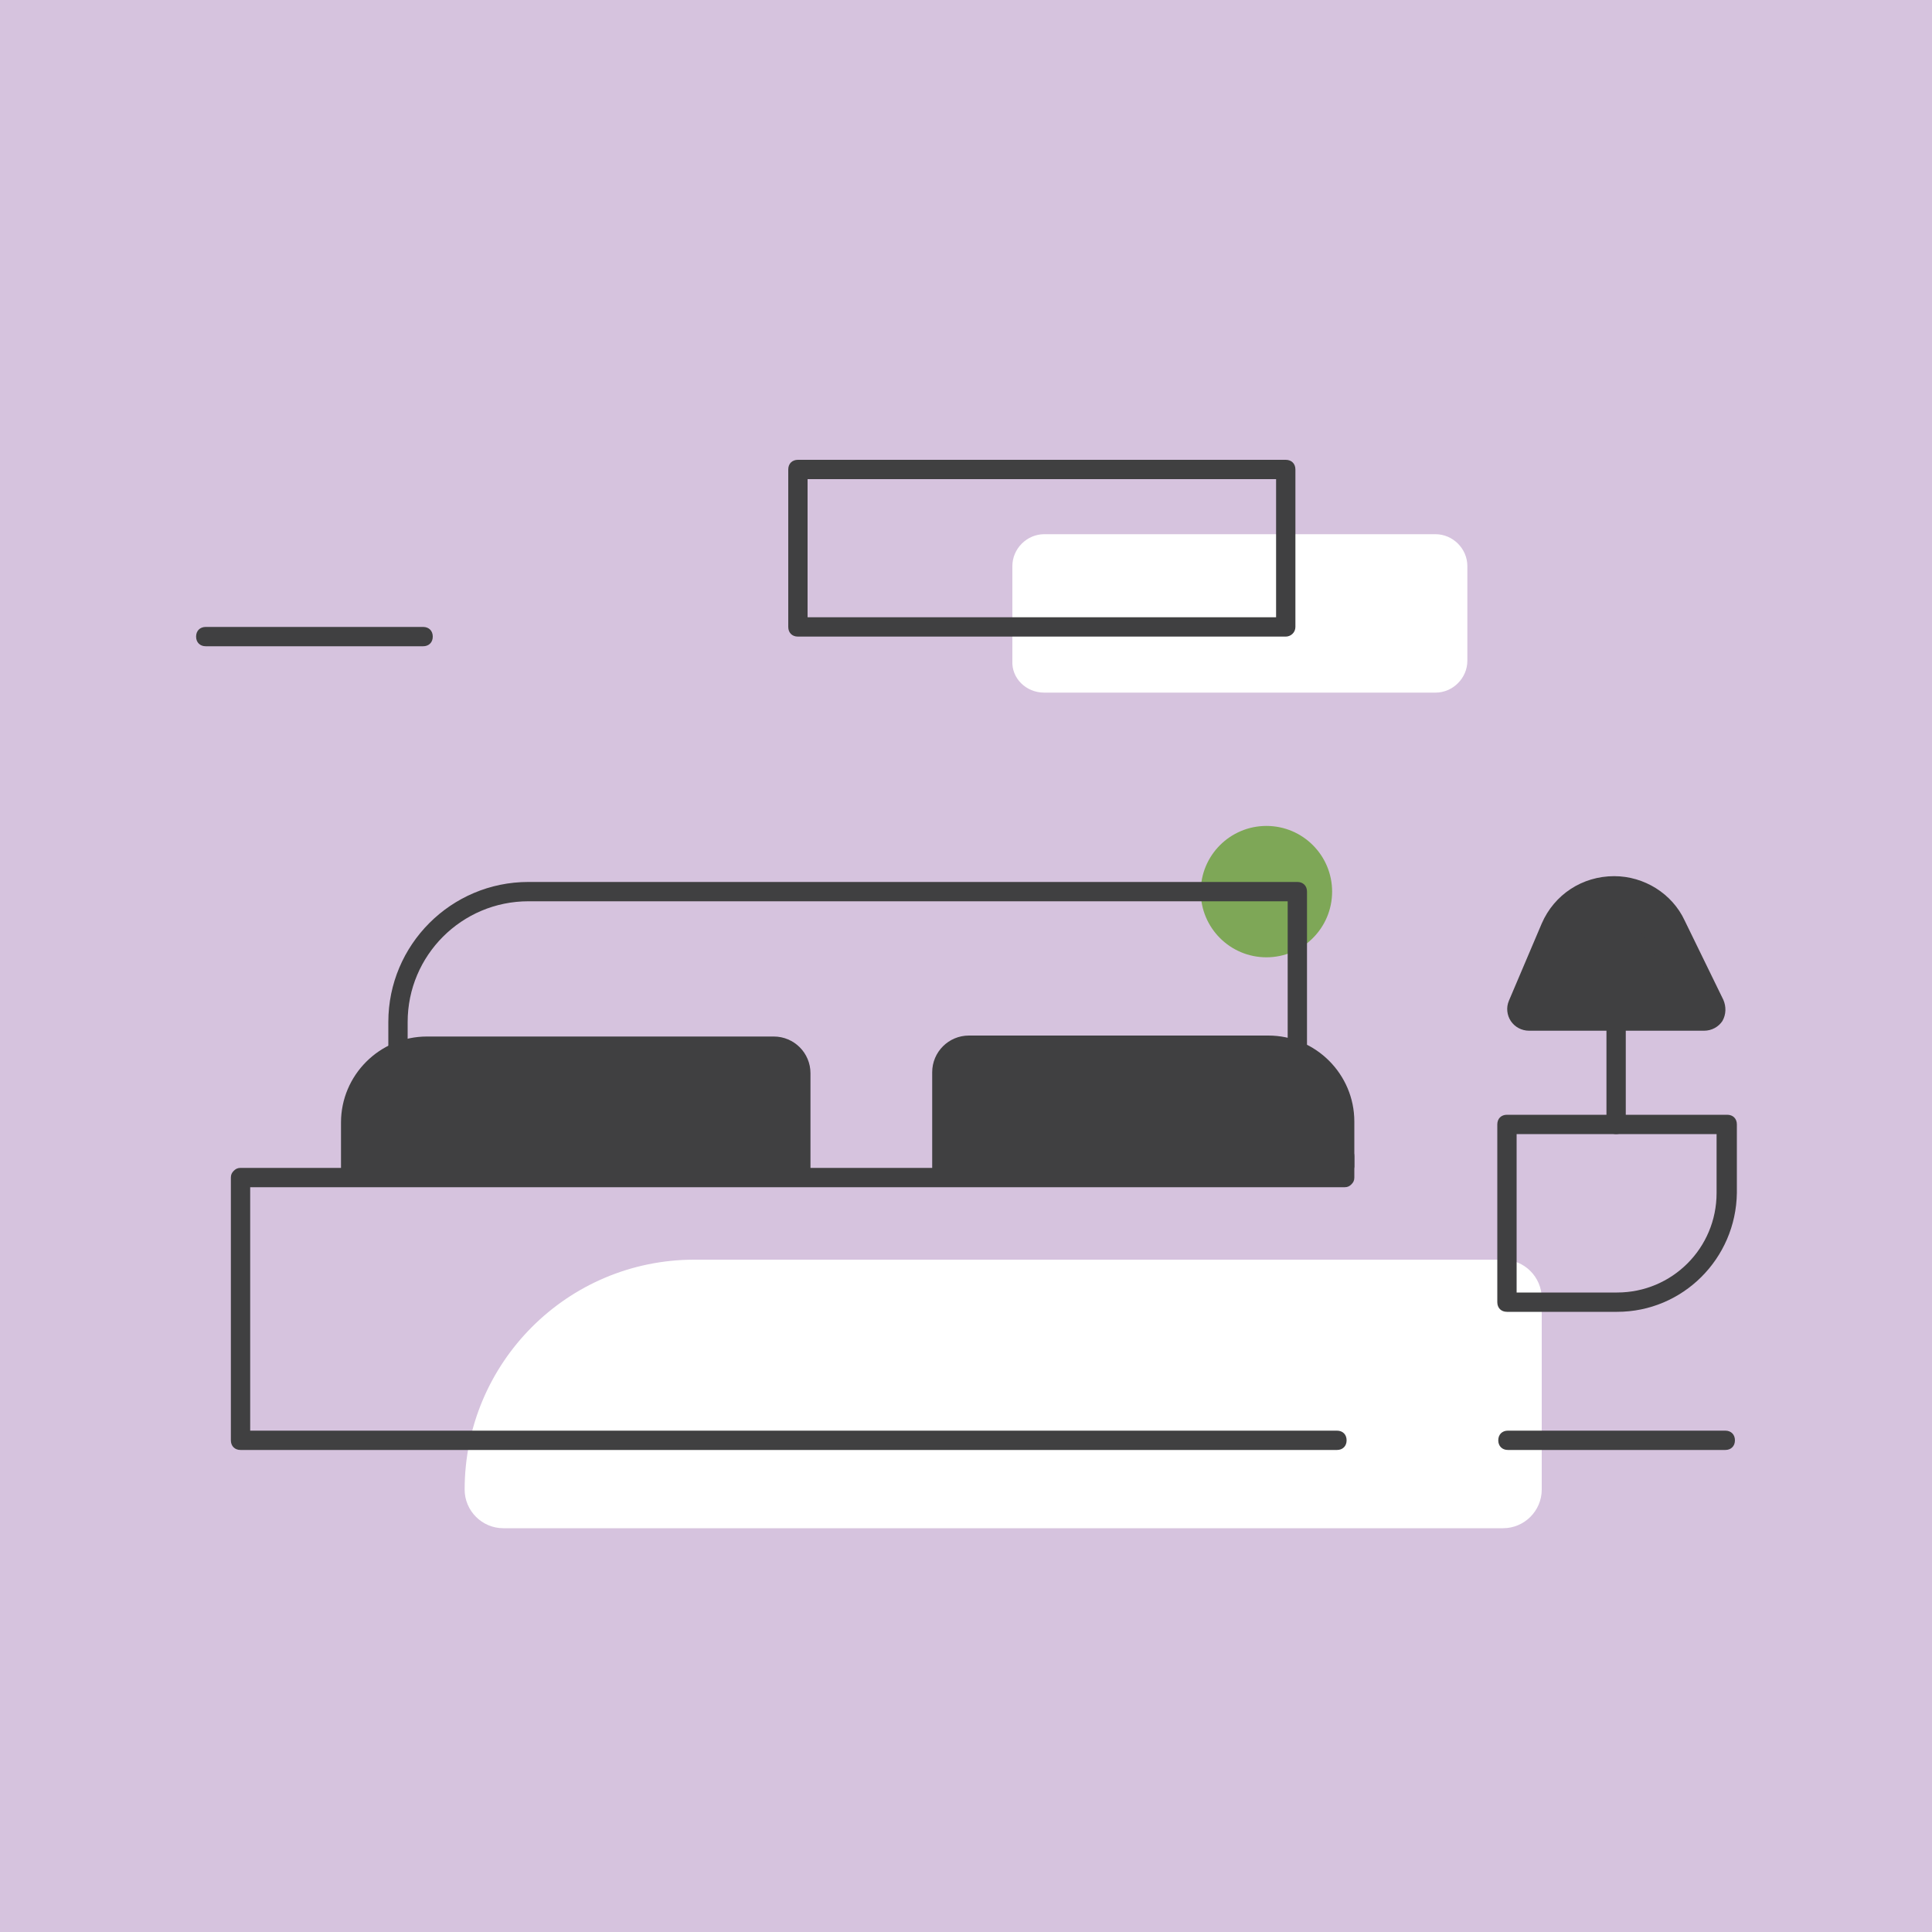 <?xml version="1.0" encoding="UTF-8"?> <!-- Generator: Adobe Illustrator 21.0.0, SVG Export Plug-In . SVG Version: 6.00 Build 0) --> <svg xmlns="http://www.w3.org/2000/svg" xmlns:xlink="http://www.w3.org/1999/xlink" version="1.1" id="Layer_1" x="0px" y="0px" viewBox="0 0 200 200" style="enable-background:new 0 0 200 200;" xml:space="preserve"> <style type="text/css"> .st0{fill:#D6C3DE;} .st1{fill:#7EA757;} .st2{fill:#404041;} .st3{fill:#FFFFFF;} </style> <rect class="st0" width="200" height="200"></rect> <g> <circle class="st1" cx="131.1" cy="92.3" r="6.8"></circle> </g> <g> <g> <path class="st2" d="M43.8,66.9H21.3c-0.6,0-1-0.4-1-1s0.4-1,1-1h22.5c0.6,0,1,0.4,1,1S44.4,66.9,43.8,66.9z"></path> </g> </g> <g> <path class="st3" d="M155.6,158.2H52.1c-2.2,0-4-1.8-4-4l0,0c0-13.1,10.6-23.8,23.8-23.8h83.7c2.2,0,4,1.8,4,4v19.8 C159.6,156.4,157.8,158.2,155.6,158.2z"></path> </g> <g> <path class="st2" d="M138.4,150.1H24.9c-0.6,0-1-0.4-1-1v-27.2c0-0.3,0.1-0.5,0.3-0.7s0.4-0.3,0.7-0.3l0,0h113.3v-1.2 c0-0.6,0.4-1,1-1s1,0.4,1,1v2.2c0,0.3-0.1,0.5-0.3,0.7s-0.4,0.3-0.7,0.3H25.9v25.2h112.5c0.6,0,1,0.4,1,1S139,150.1,138.4,150.1z"></path> </g> <g> <path class="st2" d="M83.9,121.9H35.3v-5.7c0-4.9,4-8.9,8.9-8.9h35.9c2.1,0,3.8,1.7,3.8,3.8V121.9z"></path> </g> <g> <path class="st2" d="M139.1,121.9H96.5V111c0-2.1,1.7-3.8,3.8-3.8h31c4.9,0,8.9,4,8.9,8.9v4.7C140.1,121.4,139.7,121.9,139.1,121.9 z"></path> </g> <g> <path class="st2" d="M41.2,114c-0.6,0-1-0.4-1-1v-7.2c0-8,6.5-14.5,14.5-14.5h79.6c0.6,0,1,0.4,1,1v15.8c0,0.6-0.4,1-1,1 s-1-0.4-1-1V93.3H54.7c-6.9,0-12.5,5.6-12.5,12.5v7.2C42.2,113.5,41.8,114,41.2,114z"></path> </g> <g> <path class="st2" d="M178.6,150.1h-22.5c-0.6,0-1-0.4-1-1s0.4-1,1-1h22.5c0.6,0,1,0.4,1,1S179.2,150.1,178.6,150.1z"></path> </g> <g> <path class="st2" d="M167.3,117.4c-0.6,0-1-0.4-1-1v-12c0-0.6,0.4-1,1-1s1,0.4,1,1v12C168.3,117,167.9,117.4,167.3,117.4z"></path> </g> <g> <path class="st2" d="M176.4,104.4h-18.1l3.4-8c0.9-2.2,3.1-3.6,5.4-3.6l0,0c2.3,0,4.3,1.3,5.3,3.3L176.4,104.4z"></path> <path class="st2" d="M176.4,106.7h-18.1c-0.8,0-1.5-0.4-1.9-1s-0.5-1.4-0.2-2.1l3.4-8c1.3-3,4.2-4.9,7.5-4.9c3.1,0,6,1.8,7.3,4.6 l4,8.2c0.3,0.7,0.3,1.5-0.1,2.2C177.9,106.3,177.2,106.7,176.4,106.7z M161.7,102.2h11.1l-2.4-5c-0.6-1.2-1.9-2.1-3.3-2.1 c-1.5,0-2.8,0.9-3.3,2.2L161.7,102.2z"></path> </g> <g> <path class="st2" d="M167.4,135.8H156c-0.6,0-1-0.4-1-1v-18.4c0-0.6,0.4-1,1-1h22.8c0.6,0,1,0.4,1,1v7.1 C179.7,130.3,174.2,135.8,167.4,135.8z M157,133.8h10.4c5.7,0,10.3-4.6,10.3-10.3v-6.1H157V133.8z"></path> </g> <g> <path class="st3" d="M108.1,71.7h40.5c1.8,0,3.3-1.5,3.3-3.3v-9.8c0-1.8-1.5-3.3-3.3-3.3h-40.5c-1.8,0-3.3,1.5-3.3,3.3v9.8 C104.7,70.2,106.2,71.7,108.1,71.7z"></path> </g> <g> <path class="st2" d="M133.1,65.9H82.6c-0.6,0-1-0.4-1-1V48.6c0-0.6,0.4-1,1-1h50.5c0.6,0,1,0.4,1,1v16.3 C134.1,65.5,133.6,65.9,133.1,65.9z M83.6,63.9h48.5V49.6H83.6V63.9z"></path> </g> </svg> 